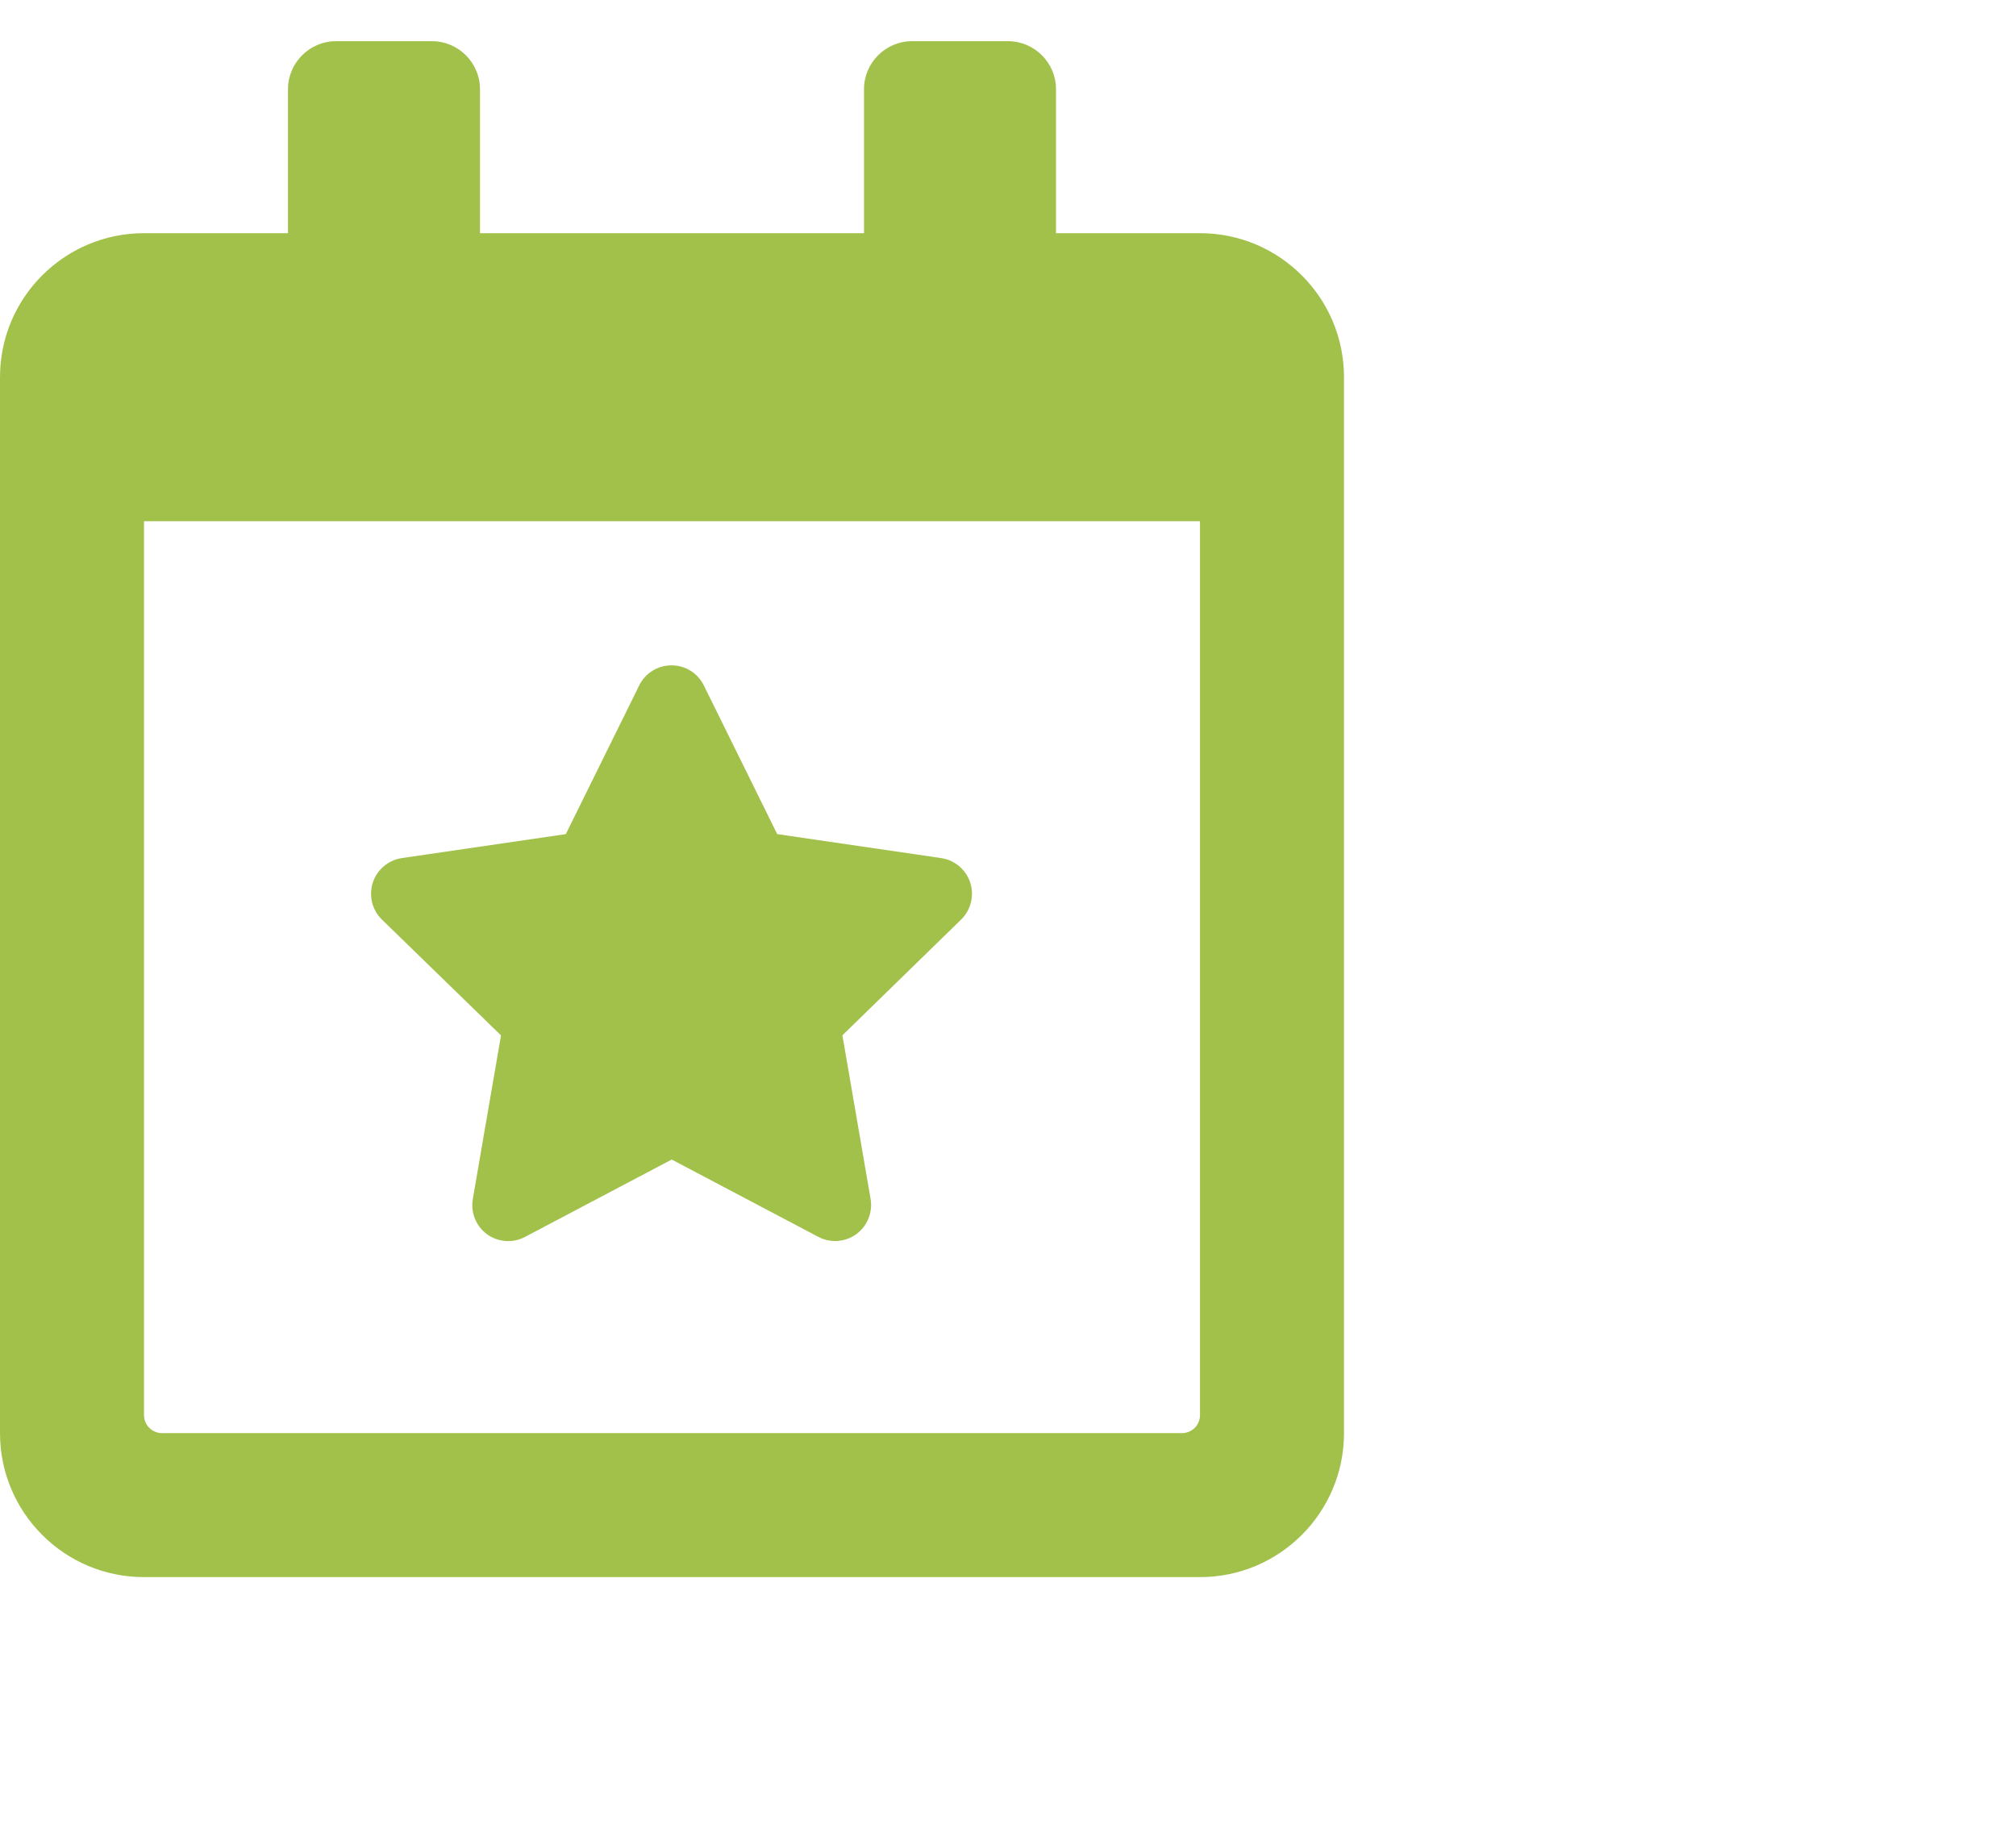 <?xml version="1.0" encoding="UTF-8"?>
<svg width="21px" height="19px" viewBox="0 0 21 19" version="1.1" xmlns="http://www.w3.org/2000/svg" xmlns:xlink="http://www.w3.org/1999/xlink" style="background: #FFFFFF;">
    <!-- Generator: Sketch 57.1 (83088) - https://sketch.com -->
    <title>calendar-icon</title>
    <desc>Created with Sketch.</desc>
    <g id="Page-1" stroke="none" stroke-width="1" fill="none" fill-rule="evenodd">
        <g id="calendar-icon" fill="#A2C14B" fill-rule="nonzero">
            <path d="M5.219,10.785 L4.925,12.491 C4.901,12.632 4.959,12.774 5.074,12.858 C5.19,12.941 5.343,12.952 5.469,12.885 L6.997,12.079 L8.525,12.885 C8.651,12.951 8.804,12.94 8.919,12.857 C9.034,12.773 9.092,12.631 9.069,12.491 L8.775,10.785 L10.012,9.579 C10.114,9.479 10.15,9.331 10.107,9.195 C10.063,9.06 9.947,8.961 9.806,8.939 L8.096,8.689 L7.331,7.139 C7.268,7.011 7.138,6.931 6.995,6.931 C6.852,6.931 6.722,7.011 6.659,7.139 L5.894,8.689 L4.184,8.939 C4.043,8.961 3.927,9.06 3.883,9.195 C3.84,9.331 3.876,9.479 3.978,9.579 L5.218,10.785 L5.219,10.785 Z M12.5,2.429 L11,2.429 L11,0.929 C11,0.654 10.775,0.429 10.5,0.429 L9.5,0.429 C9.225,0.429 9,0.654 9,0.929 L9,2.429 L5,2.429 L5,0.929 C5,0.654 4.775,0.429 4.5,0.429 L3.5,0.429 C3.225,0.429 3,0.654 3,0.929 L3,2.429 L1.5,2.429 C0.672,2.429 0,3.101 0,3.929 L0,14.929 C0,15.757 0.672,16.429 1.5,16.429 L12.5,16.429 C13.328,16.429 14,15.757 14,14.929 L14,3.929 C14,3.101 13.328,2.429 12.5,2.429 L12.5,2.429 Z M12.5,14.741 C12.5,14.791 12.48,14.839 12.445,14.874 C12.41,14.909 12.362,14.929 12.312,14.929 L1.688,14.929 C1.638,14.929 1.59,14.909 1.555,14.874 C1.52,14.839 1.5,14.791 1.5,14.741 L1.5,5.43 L12.5,5.43 L12.5,14.742 L12.5,14.741 Z" id="Shape"></path>
        </g>
    </g>
</svg>